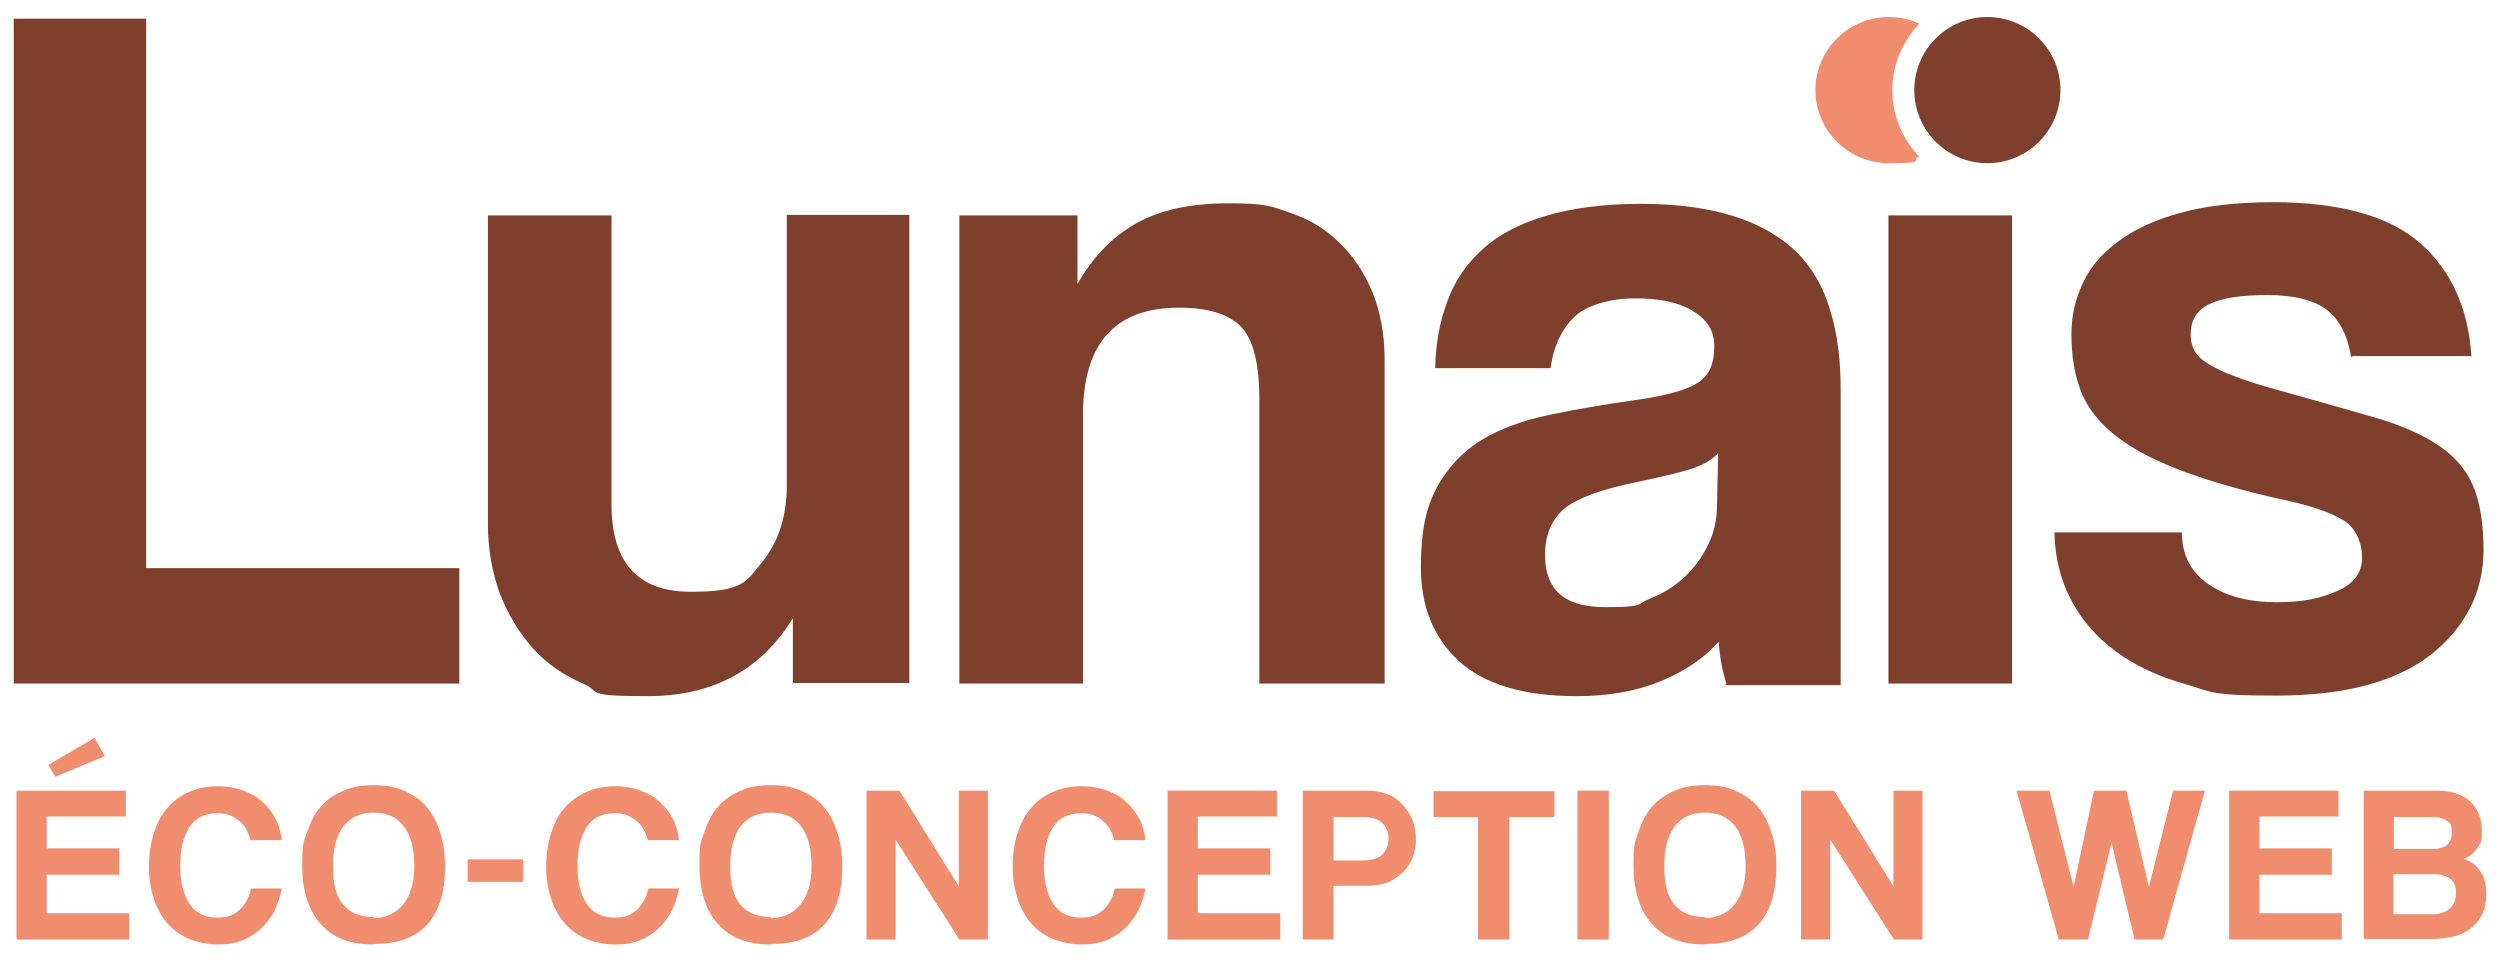 <?xml version="1.0" encoding="UTF-8"?>
<svg xmlns="http://www.w3.org/2000/svg" id="Calque_1" version="1.1" viewBox="0 0 455 175">
  <defs>
    <style>
      .st0 {
        fill: #f18d6f;
      }

      .st1 {
        fill: #7e402c;
      }
    </style>
  </defs>
  <path class="st1" d="M2.5,124.4V3.4h24.1v100h57v21H2.5Z"></path>
  <path class="st1" d="M144.3,124.4v-11.9c-5.8,9.5-14.6,14.2-26.5,14.2s-8.2-.8-11.7-2.3c-3.5-1.5-6.6-3.6-9.1-6.4-2.5-2.8-4.5-6.1-6-9.9-1.4-3.8-2.2-8.1-2.2-12.8v-56.1h22.5v52.6c0,10.6,4.8,15.9,14.4,15.9s10.1-1.8,13.1-5.5c2.9-3.6,4.4-8.3,4.4-13.9v-49.2h22.3v85.2h-21.3Z"></path>
  <path class="st1" d="M229.2,124.4v-51.6c0-6.6-1.1-11-3.3-13.3-2.2-2.3-5.9-3.5-11.3-3.5-11.7,0-17.5,6.5-17.5,19.6v48.8h-22.5V39.2h21.5v12.5c2.7-4.8,6.2-8.5,10.6-11,4.4-2.5,10-3.7,17-3.7s7.8.6,11.3,1.8c3.5,1.2,6.4,3,8.9,5.5,2.5,2.4,4.4,5.4,5.9,8.9,1.4,3.5,2.2,7.6,2.2,12.2v59h-22.7Z"></path>
  <path class="st1" d="M314.2,124.4c-.7-2.2-1.2-4.7-1.4-7.6-2.7,3-6.2,5.4-10.6,7.2-4.4,1.8-9.5,2.7-15.2,2.7-9.8,0-17-2.2-21.6-6.5-4.6-4.3-6.8-10-6.8-16.9s1-11,2.9-14.6c2-3.6,4.7-6.5,8.1-8.6,3.5-2.1,7.6-3.6,12.4-4.6,4.8-1,10-1.9,15.7-2.7,5.7-.8,9.5-1.9,11.4-3.2,2-1.3,2.9-3.5,2.9-6.5s-1.3-4.9-3.9-6.5c-2.6-1.6-6.1-2.3-10.5-2.3s-8.9,1.2-11.2,3.5c-2.3,2.3-3.7,5.4-4.2,9.2h-21c.1-4.4.8-8.4,2.2-12.1,1.3-3.7,3.5-6.9,6.4-9.5,2.9-2.7,6.8-4.7,11.5-6.1,4.7-1.4,10.5-2.2,17.3-2.2s12.4.8,17.1,2.3c4.7,1.5,8.4,3.7,11.3,6.5,2.8,2.8,4.9,6.4,6.1,10.6,1.3,4.2,1.9,9,1.9,14.3v53.9h-21ZM312.6,82.6c-1.2,1.2-2.8,2.1-5,2.8-2.2.7-5.4,1.4-9.5,2.3-6.5,1.3-10.9,2.9-13.3,4.8-2.4,2-3.6,4.8-3.6,8.5,0,6.4,3.6,9.5,10.9,9.5s5.6-.5,8.1-1.5c2.5-1,4.6-2.3,6.4-4,1.8-1.7,3.2-3.6,4.3-5.9,1.1-2.3,1.6-4.6,1.6-7.2l.2-9.4Z"></path>
  <path class="st1" d="M343.7,124.4V39.2s22.5,0,22.5,0v85.2s-22.5,0-22.5,0Z"></path>
  <path class="st1" d="M427.9,65c-.6-3.9-2.1-6.8-4.4-8.6-2.4-1.8-6-2.7-10.8-2.7s-8.1.5-10.5,1.6c-2.4,1.1-3.5,3-3.5,5.6s1.2,4.2,3.5,5.5c2.4,1.4,5.8,2.7,10.3,4,7.4,2.1,13.6,3.8,18.7,5.3,5.1,1.4,9.1,3.1,12.2,5.1,3.1,2,5.3,4.4,6.6,7.4,1.3,2.9,2,6.9,2,11.9,0,7.6-3.2,13.9-9.5,19-6.4,5-15.8,7.5-28.2,7.5s-11.7-.7-16.6-2.1c-5-1.4-9.2-3.4-12.7-6-3.5-2.6-6.2-5.7-8.1-9.4-1.9-3.6-2.9-7.7-3-12.2h23.2c0,4,1.6,7.2,4.8,9.4,3.2,2.2,7.3,3.3,12.4,3.3s7.9-.7,11-2c3.1-1.3,4.6-3.4,4.6-6.1s-1.1-5.4-3.4-6.8c-2.3-1.4-5.7-2.6-10.3-3.6-8.3-1.8-15-3.8-20.1-5.8-5.1-2-9-4.2-11.9-6.7-2.8-2.4-4.7-5.1-5.7-8-1-2.9-1.5-6.1-1.5-9.7s.7-6.3,2-9.2c1.3-2.9,3.4-5.4,6.3-7.6,2.9-2.2,6.6-4,11.3-5.3,4.6-1.3,10.3-2,17-2,12.2,0,21.2,2.5,26.8,7.4,5.7,5,8.8,11.8,9.4,20.6h-21.6Z"></path>
  <g>
    <circle class="st1" cx="361.7" cy="16.4" r="13.3"></circle>
    <path class="st0" d="M344.4,16.4c0-4.7,1.9-8.9,4.9-12.1-1.7-.8-3.6-1.2-5.6-1.2-7.3,0-13.3,6-13.3,13.3s6,13.3,13.3,13.3,3.9-.5,5.6-1.2c-3-3.1-4.9-7.4-4.9-12.1Z"></path>
  </g>
  <g>
    <path class="st0" d="M3,171v-27.1h19.9v4.7h-14.4v5.8h13.2v4.8h-13.2v7h15v4.8H3ZM10.1,141.4l-1.3-2.2,8.4-4.9,1.9,3.3-9.1,3.8Z"></path>
    <path class="st0" d="M51.3,161.7c-.3,1.5-.8,2.9-1.4,4.2-.7,1.2-1.5,2.3-2.5,3.2-1,.9-2.1,1.6-3.4,2.1s-2.7.7-4.3.7-3.4-.3-5-.9c-1.5-.6-2.9-1.5-4-2.7-1.1-1.2-2-2.7-2.6-4.4-.6-1.8-1-3.8-1-6.1s.3-4.3.9-6.2c.6-1.8,1.4-3.4,2.5-4.6,1.1-1.3,2.4-2.2,4-2.9,1.6-.7,3.3-1,5.2-1s3.2.3,4.6.8c1.4.5,2.6,1.2,3.5,2.1,1,.9,1.8,1.9,2.4,3.1.6,1.2.9,2.5,1.1,3.8h-5.7c-.4-1.5-1.1-2.8-2.2-3.6-1.1-.9-2.3-1.3-3.7-1.3-2.4,0-4.1.8-5.2,2.5-1.1,1.7-1.7,4-1.7,7s.6,5.4,1.7,7c1.1,1.7,2.8,2.5,5,2.5s3-.5,4.1-1.4c1-.9,1.7-2.2,2.1-3.9h5.7Z"></path>
    <path class="st0" d="M68,171.9c-4.2,0-7.4-1.2-9.6-3.7-2.2-2.4-3.4-6-3.4-10.6s.3-4.3.9-6.2c.6-1.8,1.4-3.4,2.5-4.6,1.1-1.3,2.5-2.2,4.1-2.9,1.6-.7,3.4-1,5.5-1s3.9.3,5.5,1c1.6.7,3,1.6,4.1,2.9,1.1,1.3,1.9,2.8,2.5,4.7.6,1.8.9,3.9.9,6.2,0,4.7-1.1,8.2-3.3,10.6-2.2,2.4-5.4,3.5-9.6,3.5ZM68,167.1c1,0,2-.2,2.9-.6s1.7-.9,2.3-1.7c.7-.7,1.2-1.7,1.6-2.9.4-1.2.6-2.6.6-4.2,0-3.2-.6-5.6-1.9-7.3-1.2-1.7-3.1-2.5-5.5-2.5s-4.2.8-5.5,2.5c-1.3,1.7-1.9,4.1-1.9,7.3s.6,5.5,1.9,7c1.3,1.5,3.1,2.2,5.5,2.2Z"></path>
    <path class="st0" d="M85.1,160.5v-4.1h10.1v4.1h-10.1Z"></path>
    <path class="st0" d="M123.6,161.7c-.3,1.5-.8,2.9-1.4,4.2-.7,1.2-1.5,2.3-2.5,3.2-1,.9-2.1,1.6-3.4,2.1s-2.7.7-4.3.7-3.4-.3-5-.9c-1.5-.6-2.9-1.5-4-2.7-1.1-1.2-2-2.7-2.6-4.4-.6-1.8-1-3.8-1-6.1s.3-4.3.9-6.2c.6-1.8,1.4-3.4,2.5-4.6,1.1-1.3,2.4-2.2,4-2.9,1.6-.7,3.3-1,5.2-1s3.2.3,4.6.8c1.4.5,2.6,1.2,3.5,2.1,1,.9,1.8,1.9,2.4,3.1.6,1.2.9,2.5,1.1,3.8h-5.7c-.4-1.5-1.1-2.8-2.2-3.6-1.1-.9-2.3-1.3-3.7-1.3-2.4,0-4.1.8-5.2,2.5-1.1,1.7-1.7,4-1.7,7s.6,5.4,1.7,7c1.1,1.7,2.8,2.5,5,2.5s3-.5,4.1-1.4c1-.9,1.7-2.2,2.1-3.9h5.7Z"></path>
    <path class="st0" d="M140.3,171.9c-4.2,0-7.4-1.2-9.6-3.7-2.2-2.4-3.4-6-3.4-10.6s.3-4.3.9-6.2c.6-1.8,1.4-3.4,2.5-4.6,1.1-1.3,2.5-2.2,4.1-2.9,1.6-.7,3.4-1,5.5-1s3.9.3,5.5,1c1.6.7,3,1.6,4.1,2.9,1.1,1.3,1.9,2.8,2.5,4.7.6,1.8.9,3.9.9,6.2,0,4.7-1.1,8.2-3.3,10.6-2.2,2.4-5.4,3.5-9.6,3.5ZM140.3,167.1c1,0,2-.2,2.9-.6s1.7-.9,2.3-1.7c.7-.7,1.2-1.7,1.6-2.9.4-1.2.6-2.6.6-4.2,0-3.2-.6-5.6-1.9-7.3-1.2-1.7-3.1-2.5-5.5-2.5s-4.2.8-5.5,2.5c-1.3,1.7-1.9,4.1-1.9,7.3s.6,5.5,1.9,7c1.3,1.5,3.1,2.2,5.5,2.2Z"></path>
    <path class="st0" d="M174.6,171l-11.6-18.2v18.2h-5.3v-27.1h6l10.8,17.4v-17.4h5.3v27.1h-5.2Z"></path>
    <path class="st0" d="M208.5,161.7c-.3,1.5-.8,2.9-1.4,4.2-.7,1.2-1.5,2.3-2.5,3.2-1,.9-2.1,1.6-3.4,2.1s-2.7.7-4.3.7-3.4-.3-5-.9c-1.5-.6-2.9-1.5-4-2.7-1.1-1.2-2-2.7-2.6-4.4-.6-1.8-1-3.8-1-6.1s.3-4.3.9-6.2c.6-1.8,1.4-3.4,2.5-4.6,1.1-1.3,2.4-2.2,4-2.9,1.6-.7,3.3-1,5.2-1s3.2.3,4.6.8c1.4.5,2.6,1.2,3.5,2.1,1,.9,1.8,1.9,2.4,3.1.6,1.2.9,2.5,1.1,3.8h-5.7c-.4-1.5-1.1-2.8-2.2-3.6-1.1-.9-2.3-1.3-3.7-1.3-2.4,0-4.1.8-5.2,2.5-1.1,1.7-1.7,4-1.7,7s.6,5.4,1.7,7c1.1,1.7,2.8,2.5,5,2.5s3-.5,4.1-1.4c1-.9,1.7-2.2,2.1-3.9h5.7Z"></path>
    <path class="st0" d="M212.5,171v-27.1h19.9v4.7h-14.4v5.8h13.2v4.8h-13.2v7h15v4.8h-20.5Z"></path>
    <path class="st0" d="M237.1,171v-27.1h11.9c1.3,0,2.5.2,3.6.7,1.1.4,2,1.1,2.7,1.9.8.8,1.3,1.7,1.8,2.8.4,1.1.6,2.2.6,3.4s-.2,2.4-.6,3.4-1,1.9-1.8,2.7c-.8.7-1.7,1.3-2.7,1.8-1.1.4-2.3.6-3.6.6h-6.3v9.8h-5.7ZM248.1,156.6c1.6,0,2.8-.4,3.5-1.1.7-.7,1.1-1.7,1.1-2.9s-.4-2.1-1.1-2.8c-.7-.7-1.9-1.1-3.5-1.1h-5.4v7.9h5.4Z"></path>
    <path class="st0" d="M269,171v-22.3h-8.1v-4.7h22v4.7h-8.2v22.3h-5.7Z"></path>
    <path class="st0" d="M287.1,171v-27.1h5.7v27.1h-5.7Z"></path>
    <path class="st0" d="M310.3,171.9c-4.2,0-7.4-1.2-9.6-3.7-2.2-2.4-3.4-6-3.4-10.6s.3-4.3.9-6.2c.6-1.8,1.4-3.4,2.5-4.6,1.1-1.3,2.5-2.2,4.1-2.9,1.6-.7,3.4-1,5.5-1s3.9.3,5.5,1c1.6.7,3,1.6,4.1,2.9,1.1,1.3,1.9,2.8,2.5,4.7.6,1.8.9,3.9.9,6.2,0,4.7-1.1,8.2-3.3,10.6s-5.4,3.5-9.6,3.5ZM310.3,167.1c1,0,2-.2,2.9-.6s1.7-.9,2.3-1.7c.7-.7,1.2-1.7,1.6-2.9.4-1.2.6-2.6.6-4.2,0-3.2-.6-5.6-1.9-7.3s-3.1-2.5-5.5-2.5-4.2.8-5.5,2.5c-1.3,1.7-1.9,4.1-1.9,7.3s.6,5.5,1.9,7c1.3,1.5,3.1,2.2,5.5,2.2Z"></path>
    <path class="st0" d="M344.7,171l-11.6-18.2v18.2h-5.3v-27.1h6l10.8,17.4v-17.4h5.3v27.1h-5.2Z"></path>
    <path class="st0" d="M388.5,171l-4.2-17.6-4.3,17.6h-5.3l-7.7-27.1h6l4.4,17.5,3.7-17.5h5.9l4.1,17.5,4.4-17.5h5.8l-7.6,27.1h-5.5Z"></path>
    <path class="st0" d="M405.7,171v-27.1h19.9v4.7h-14.4v5.8h13.2v4.8h-13.2v7h15v4.8h-20.5Z"></path>
    <path class="st0" d="M430.2,171v-27.1h13.3c2.7,0,4.7.7,6.1,2,1.4,1.3,2.1,3.1,2.1,5.4s-.3,2.2-.9,3.1c-.6.9-1.4,1.6-2.4,1.9.6.2,1.1.5,1.6.8s.9.8,1.3,1.3c.4.5.7,1.2.9,1.9.2.7.3,1.6.3,2.5,0,2.5-.8,4.4-2.5,5.9-1.7,1.5-4.2,2.2-7.6,2.2h-12.2ZM435.7,148.6v5.9h7.1c2.3,0,3.4-1,3.4-2.9s-.3-1.8-.9-2.2c-.6-.5-1.5-.7-2.9-.7h-6.8ZM442.8,166.4c1.3,0,2.3-.4,3.1-1.1s1.1-1.7,1.1-2.8-.4-2.1-1.1-2.6c-.7-.5-1.7-.8-3-.8h-7.3v7.3h7.2Z"></path>
  </g>
</svg>
